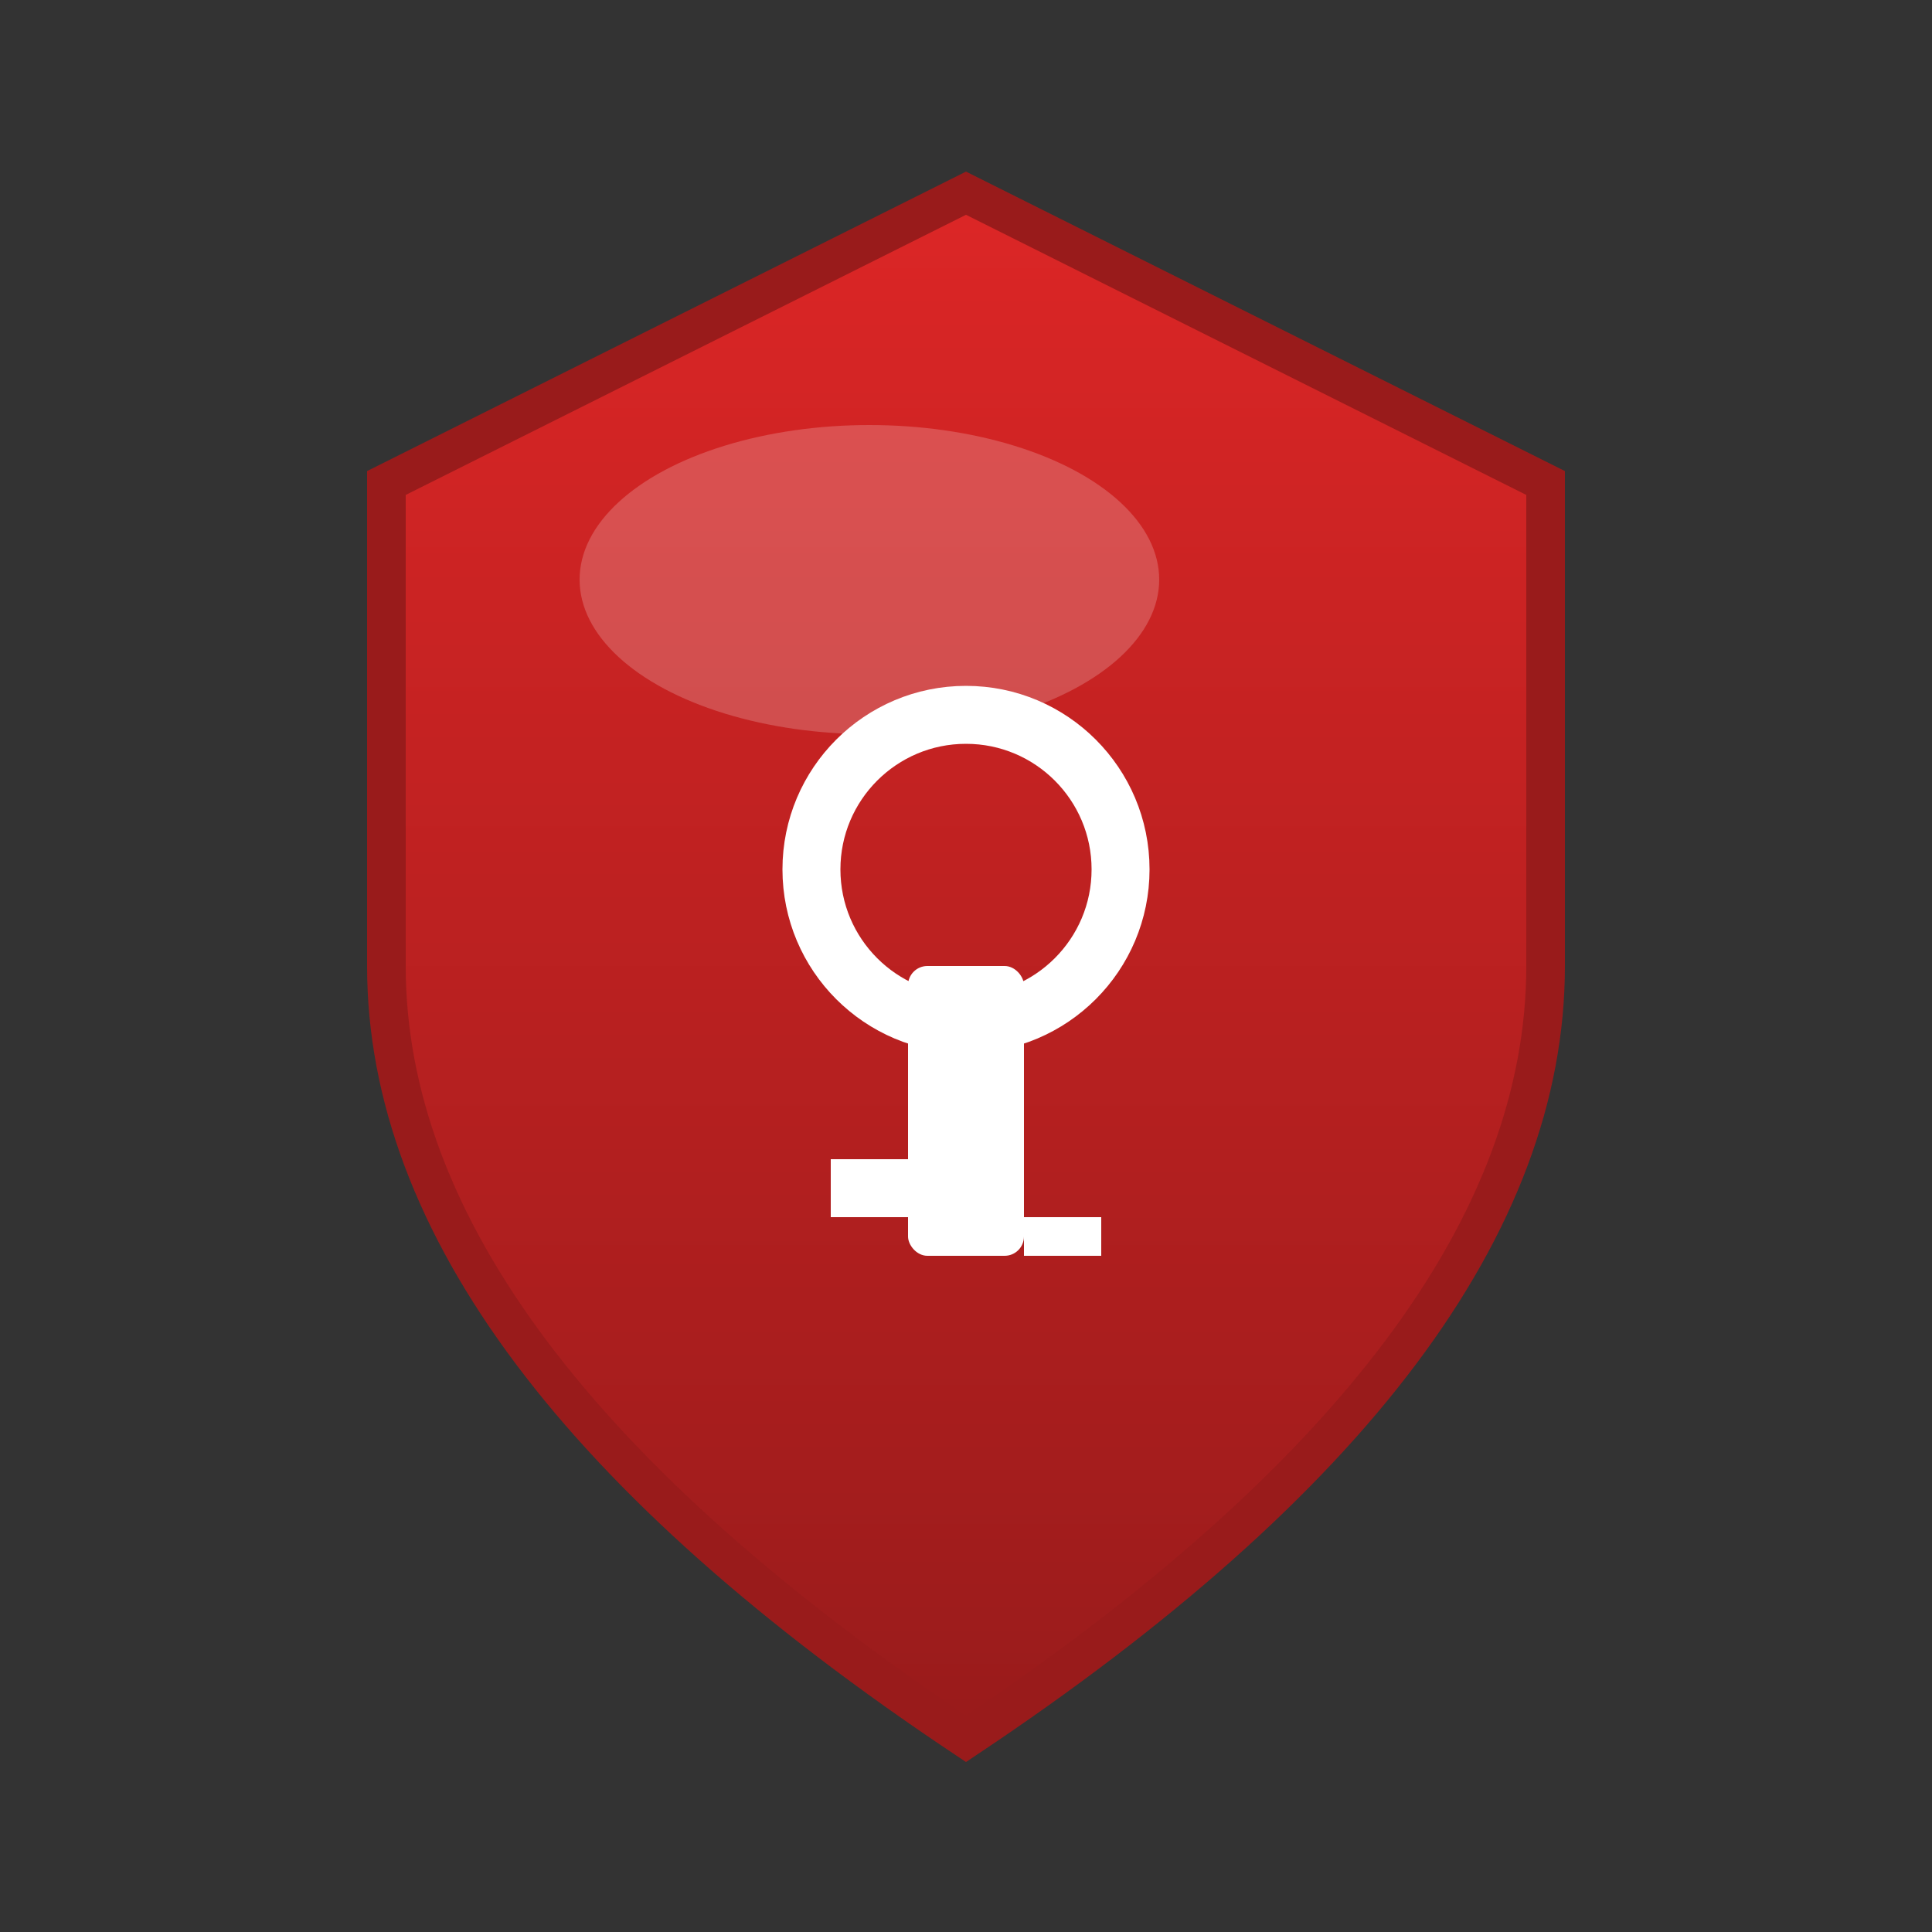 <svg xmlns="http://www.w3.org/2000/svg" viewBox="0 0 100 100">
  <rect x="0" y="0" width="100" height="100" fill="#333333" stroke="none"/>
  <!-- ALSOK管理画面用 盾+鍵のアイコン -->
  <defs>
    <linearGradient id="adminShieldGradient" x1="0%" y1="0%" x2="0%" y2="100%">
      <stop offset="0%" style="stop-color:#dc2626;stop-opacity:1" />
      <stop offset="100%" style="stop-color:#991b1b;stop-opacity:1" />
    </linearGradient>
  </defs>
  
  <!-- 盾の形状 (管理者用は赤系統) -->
  <path d="M 50 10 L 80 25 L 80 50 Q 80 70 50 90 Q 20 70 20 50 L 20 25 Z" 
        fill="url(#adminShieldGradient)" 
        stroke="#991b1b" 
        stroke-width="2"/>
  
  <!-- 鍵のアイコン (管理者権限の象徴) -->
  <circle cx="50" cy="45" r="8" fill="none" stroke="white" stroke-width="3"/>
  <rect x="47" y="50" width="6" height="15" fill="white" rx="1"/>
  <rect x="43" y="60" width="4" height="3" fill="white"/>
  <rect x="53" y="63" width="4" height="2" fill="white"/>
  
  <!-- ハイライト効果 -->
  <ellipse cx="45" cy="30" rx="15" ry="8" 
           fill="white" 
           opacity="0.2"/>
</svg>
